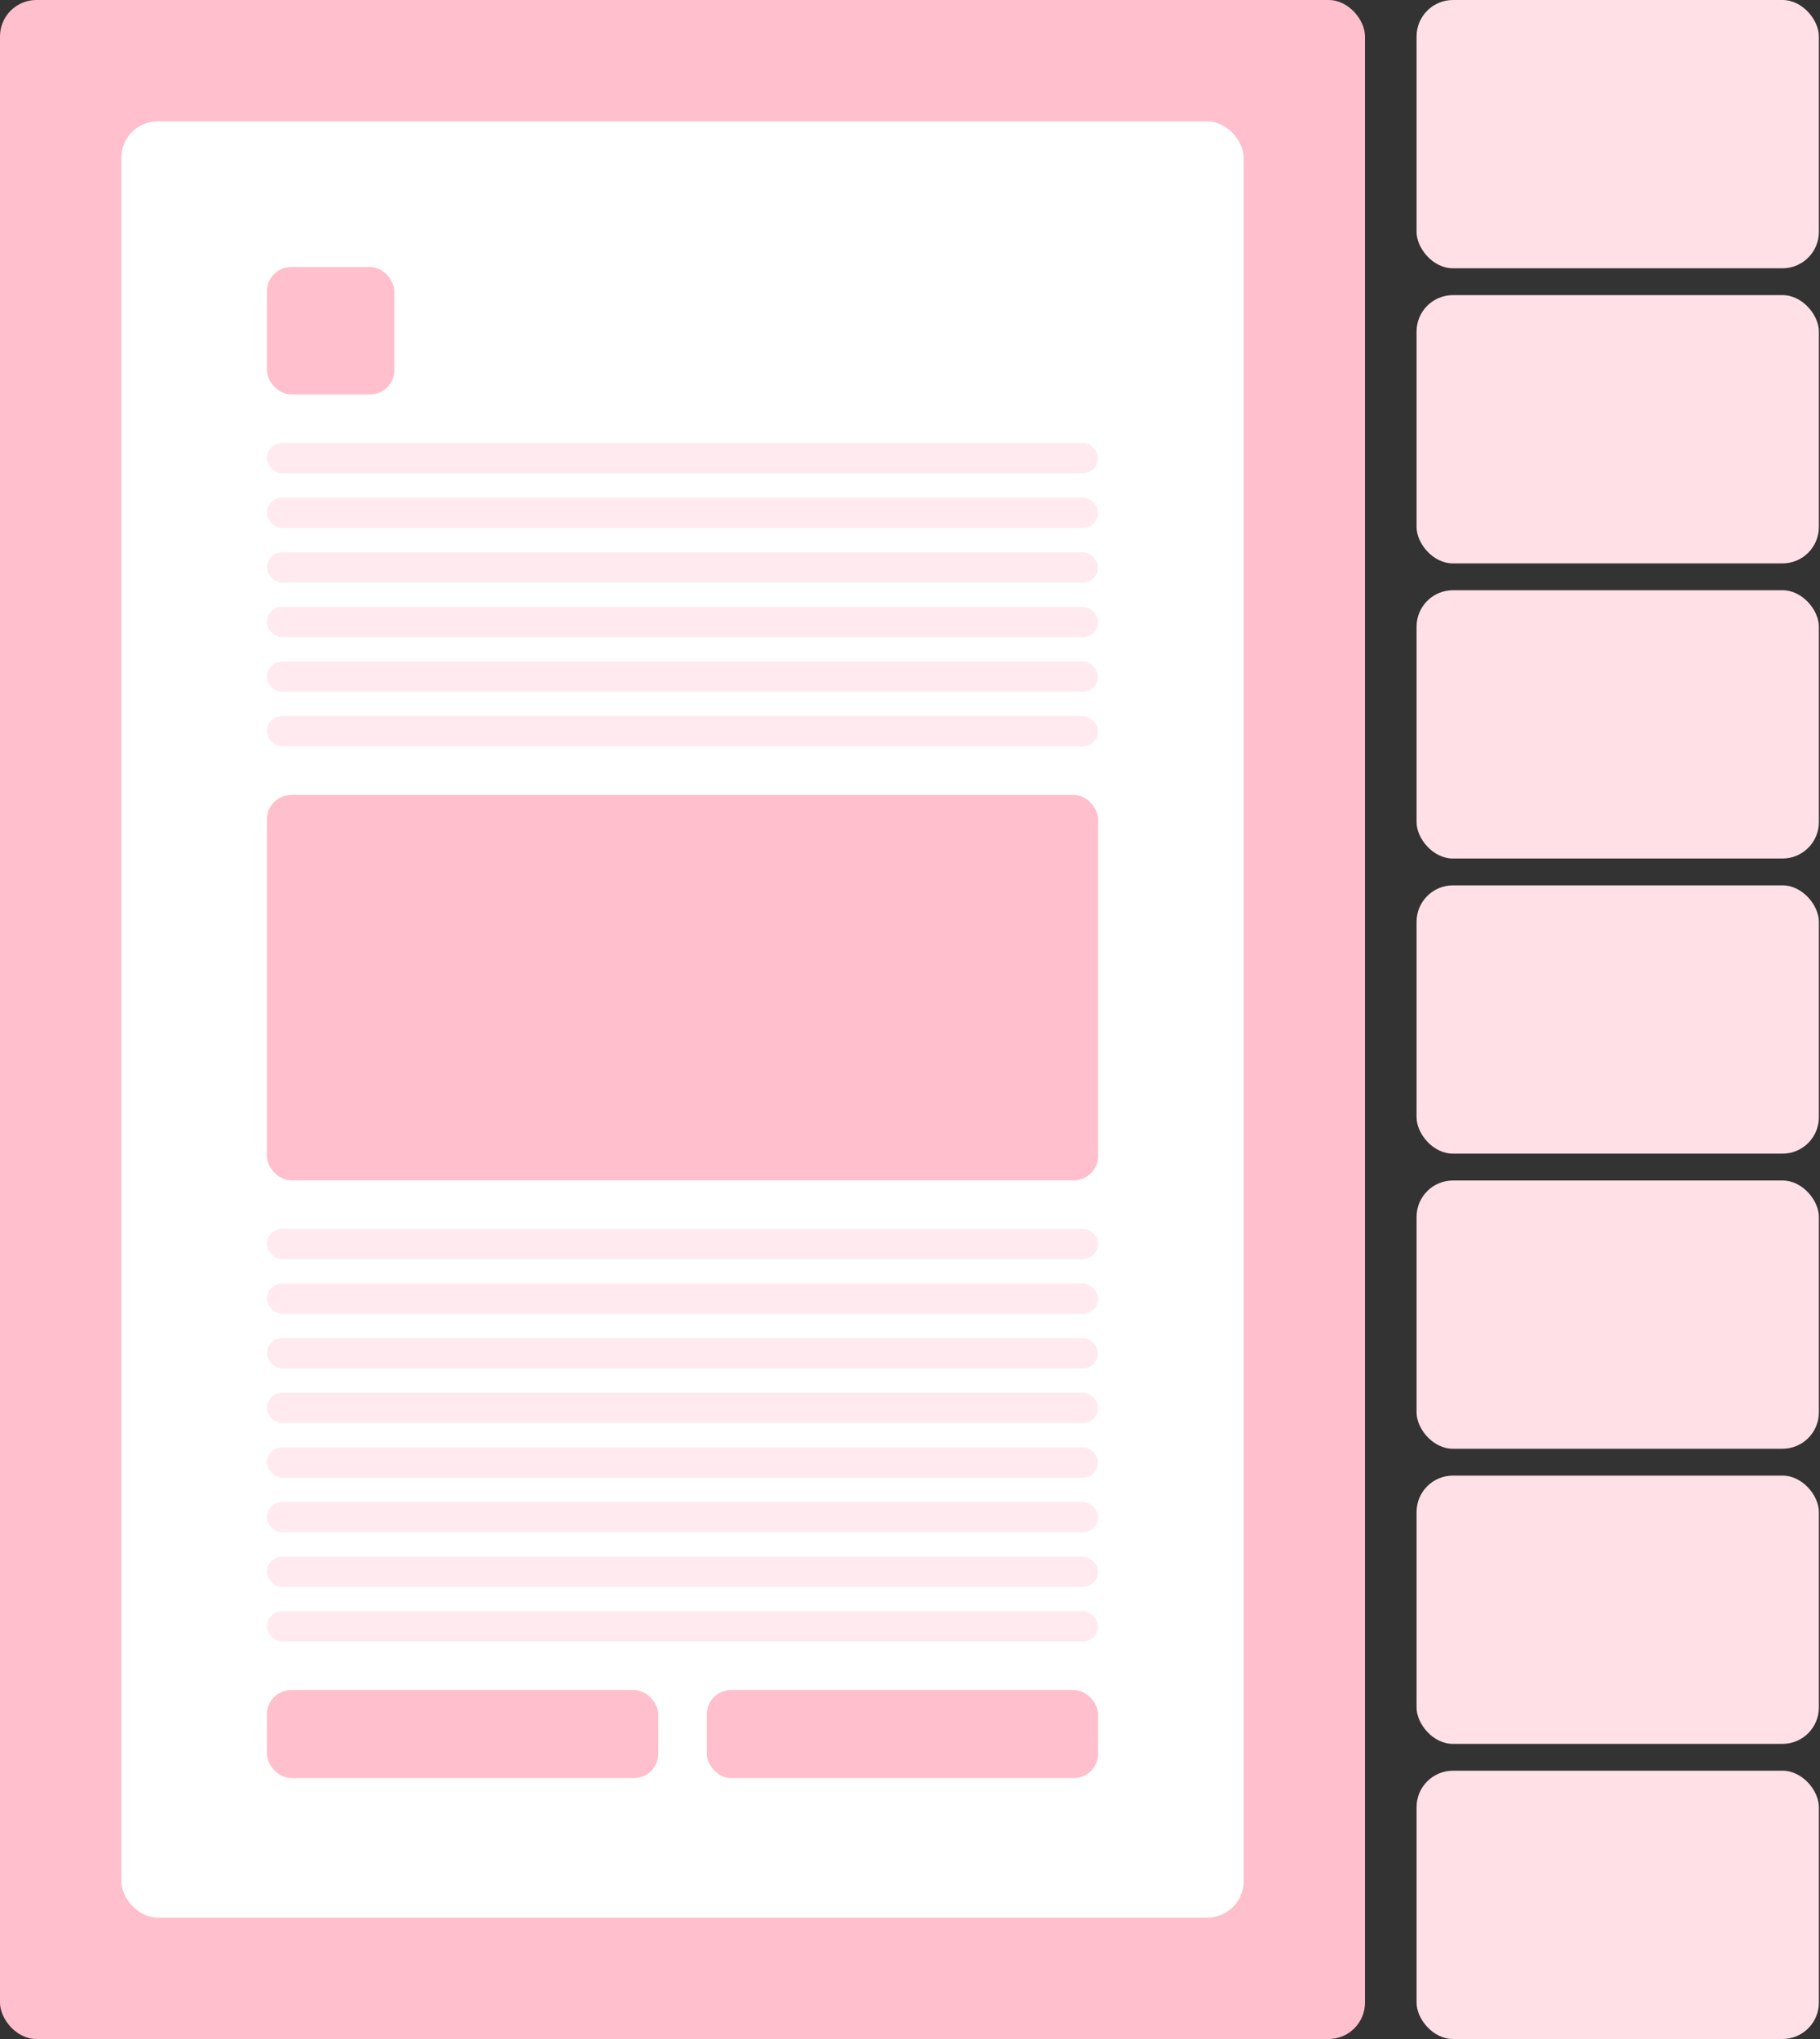 <svg width="600" height="672" viewBox="0 0 600 672" fill="none" xmlns="http://www.w3.org/2000/svg">
<rect x="0" y="0" width="600" height="672" fill="#333333" stroke="none"/>
<rect width="450" height="672" rx="12" fill="#FFBFCD"/>
<rect x="40" y="40" width="370" height="592" rx="12" fill="white"/>
<rect x="467" y="389.053" width="132.632" height="88.421" rx="12" fill="#FFE0E7"/>
<rect x="467" y="486.316" width="132.632" height="88.421" rx="12" fill="#FFE0E7"/>
<rect x="467" y="583.579" width="132.632" height="88.421" rx="12" fill="#FFE0E7"/>
<rect x="467" width="132.632" height="88.421" rx="12" fill="#FFE0E7"/>
<rect x="467" y="97.263" width="132.632" height="88.421" rx="12" fill="#FFE0E7"/>
<rect x="467" y="194.526" width="132.632" height="88.421" rx="12" fill="#FFE0E7"/>
<rect x="467" y="291.79" width="132.632" height="88.421" rx="12" fill="#FFE0E7"/>
<rect x="88" y="88" width="42" height="42" rx="8" fill="#FFBFCD"/>
<rect x="88" y="262" width="274" height="127" rx="8" fill="#FFBFCD"/>
<rect x="88" y="146" width="274" height="10" rx="5" fill="#FFEAEF"/>
<rect x="88" y="164" width="274" height="10" rx="5" fill="#FFEAEF"/>
<rect x="88" y="182" width="274" height="10" rx="5" fill="#FFEAEF"/>
<rect x="88" y="200" width="274" height="10" rx="5" fill="#FFEAEF"/>
<rect x="88" y="218" width="274" height="10" rx="5" fill="#FFEAEF"/>
<rect x="88" y="236" width="274" height="10" rx="5" fill="#FFEAEF"/>
<rect x="88" y="405" width="274" height="10" rx="5" fill="#FFEAEF"/>
<rect x="88" y="423" width="274" height="10" rx="5" fill="#FFEAEF"/>
<rect x="88" y="441" width="274" height="10" rx="5" fill="#FFEAEF"/>
<rect x="88" y="459" width="274" height="10" rx="5" fill="#FFEAEF"/>
<rect x="88" y="477" width="274" height="10" rx="5" fill="#FFEAEF"/>
<rect x="88" y="495" width="274" height="10" rx="5" fill="#FFEAEF"/>
<rect x="88" y="513" width="274" height="10" rx="5" fill="#FFEAEF"/>
<rect x="88" y="531" width="274" height="10" rx="5" fill="#FFEAEF"/>
<rect x="88" y="557" width="129" height="29" rx="8" fill="#FFBFCD"/>
<rect x="233" y="557" width="129" height="29" rx="8" fill="#FFBFCD"/>
</svg>
